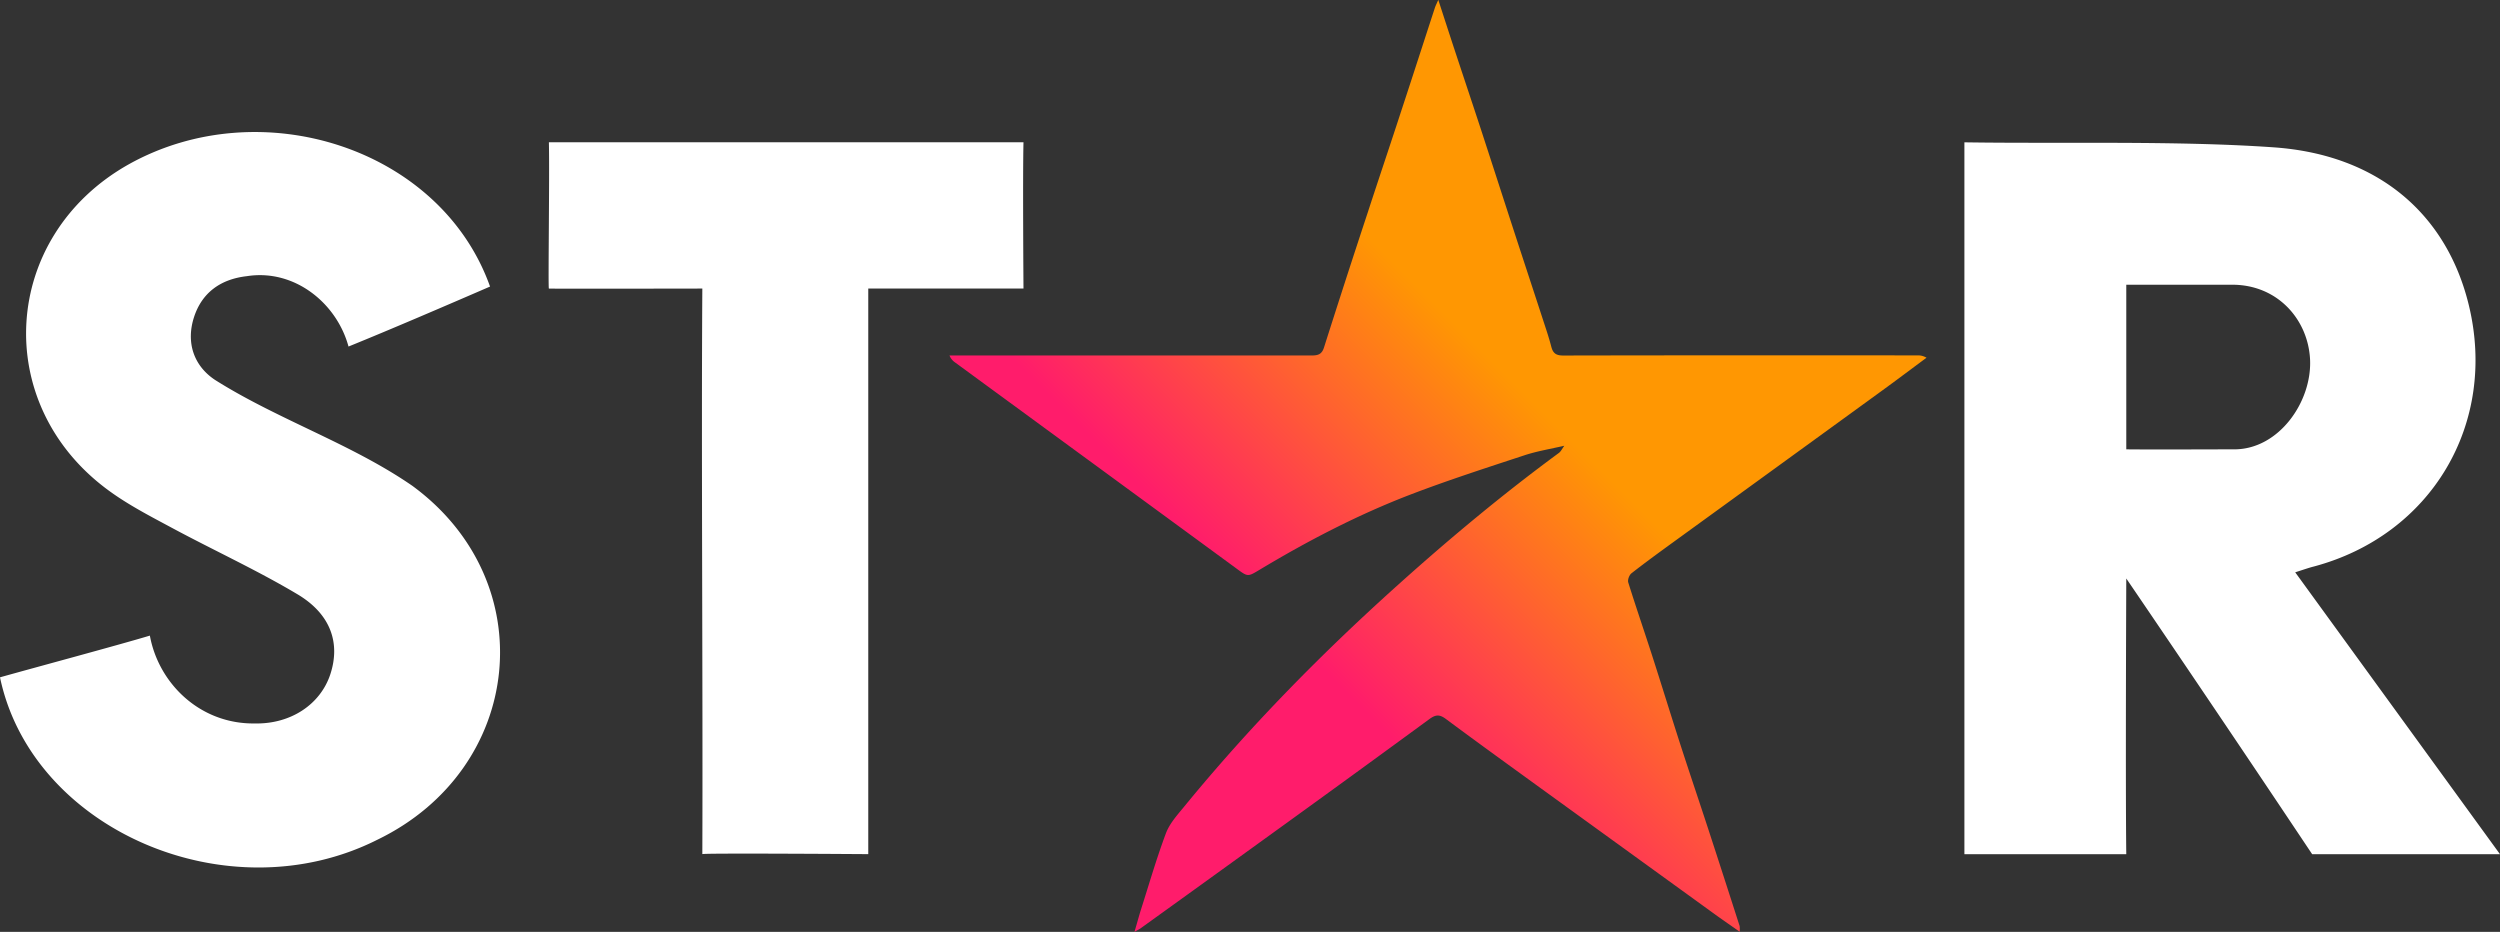 <svg xmlns="http://www.w3.org/2000/svg" viewBox="0 0 1401.19 522.29"><rect x="0" y="0" width="1401.19" height="522.29" fill="#333333" stroke="none"/><defs><linearGradient id="a" x1="613.95" x2="996.75" y1="500.38" y2="117.59" gradientUnits="userSpaceOnUse"><stop offset=".33" stop-color="#ff1c6b"/><stop offset=".68" stop-color="#ff9702"/></linearGradient></defs><path fill="url(#a)" d="M1079.71 200.54c-8.73 6.45-17.38 13-26.15 19.33q-57.39 41.7-114.84 83.35c-8.19 5.95-16.39 11.9-24.35 18.12-1.23 1-2.24 3.68-1.77 5.12 4.23 13.54 8.87 27 13.21 40.44 5.24 16.25 10.25 32.58 15.48 48.82s10.74 32.43 16.05 48.66q8.92 27.33 17.69 54.68a13.8 13.8 0 0 1 0 3.14c-4.58-3.21-8.62-6-12.58-8.82l-96.4-69.79c-18.63-13.51-37.27-26.95-55.74-40.68-3.52-2.61-5.74-2.38-9.13.1q-46.55 34.1-93.36 67.86-34.23 24.76-68.51 49.42c-.73.51-1.56.9-3.47 2 1.49-5 2.53-9 3.79-12.94 4.5-14.13 8.63-28.39 13.83-42.28 2-5.37 6.21-10.09 10-14.68 36.68-44.89 77.18-86.11 120.3-124.78 28.88-25.93 58.69-50.76 90-73.78 1.06-.79 1.69-2.18 3-4-7.78 1.8-15.2 3-22.25 5.32-21.27 7-42.62 13.89-63.52 21.87-29.69 11.36-57.84 26-85.1 42.37-6.57 3.92-6.45 4-12.89-.75q-53.78-39.42-107.56-78.78l-50.27-36.81a8.43 8.43 0 0 1-3-3.81h202.95c3.72 0 5.8-.71 7-4.63q12-37.77 24.44-75.42c6.4-19.61 13-39.14 19.37-58.72 6.15-18.68 12.18-37.39 18.28-56.07.38-1.15.92-2.2 1.92-4.48 3.51 10.75 6.58 20.3 9.74 29.84 4.58 13.89 9.24 27.76 13.8 41.67 6.11 18.68 12.14 37.39 18.22 56.07 5.59 17.18 11.26 34.34 16.85 51.49 1.63 5 3.37 10.06 4.69 15.19.93 3.71 2.6 5.09 6.66 5.08q99.23-.19 198.42-.07a9.27 9.27 0 0 1 5.2 1.27"/><path fill="#fff" d="m1286.41 320.77 114.78 158h-105.27a19879.9 19879.9 0 0 0-104.19-154.54s-.5 115.79 0 154.54H1101v-399c54.11.84 119.43-1 173.33 2.81 58.83 4.1 97.09 37.65 109.4 88.52 16.08 66.44-21 128.85-87 146.45-2.43.61-4.83 1.45-10.32 3.22zm-94.68-68.92c20 .18 40.66 0 60.55 0 25.09 0 43.75-26.93 42.44-50.68-1.23-22.15-18.17-41.59-43.62-41.59h-59.37zm-917.07-91.24c-24.7 10.69-55.15 23.8-79.33 33.62-6.58-24.31-30.27-43.63-57-39.44-14.57 1.66-25.11 9.12-29.6 23-4.56 14.16-.17 27.28 11.89 35.21 35.15 22.19 76.44 35.76 110.53 59.32 73.48 53.88 62.55 158.58-19.64 198.33C127.94 512.74 17.9 465.13 0 379.63c15.83-4.49 67.27-18.32 84-23.39 4.84 26.67 28 49.68 58.89 49.24 20.06.39 36.74-10.68 42.28-27.66 5.65-17.33.28-33.57-18.37-44.7-22.75-13.57-47-24.67-70.34-37.22-12.12-6.51-24.51-12.89-35.57-21C-5.4 226.44.59 132.3 72.17 92.09c73.98-41.3 174.83-9.15 202.49 68.52zm211.98 318.12s-93.29-.68-93 0c.35-93.45-.63-223.54 0-317 0 0-85.49.17-86 0s.44-63.42 0-82h266c-.47 18.58 0 82 0 82h-87z"/></svg>